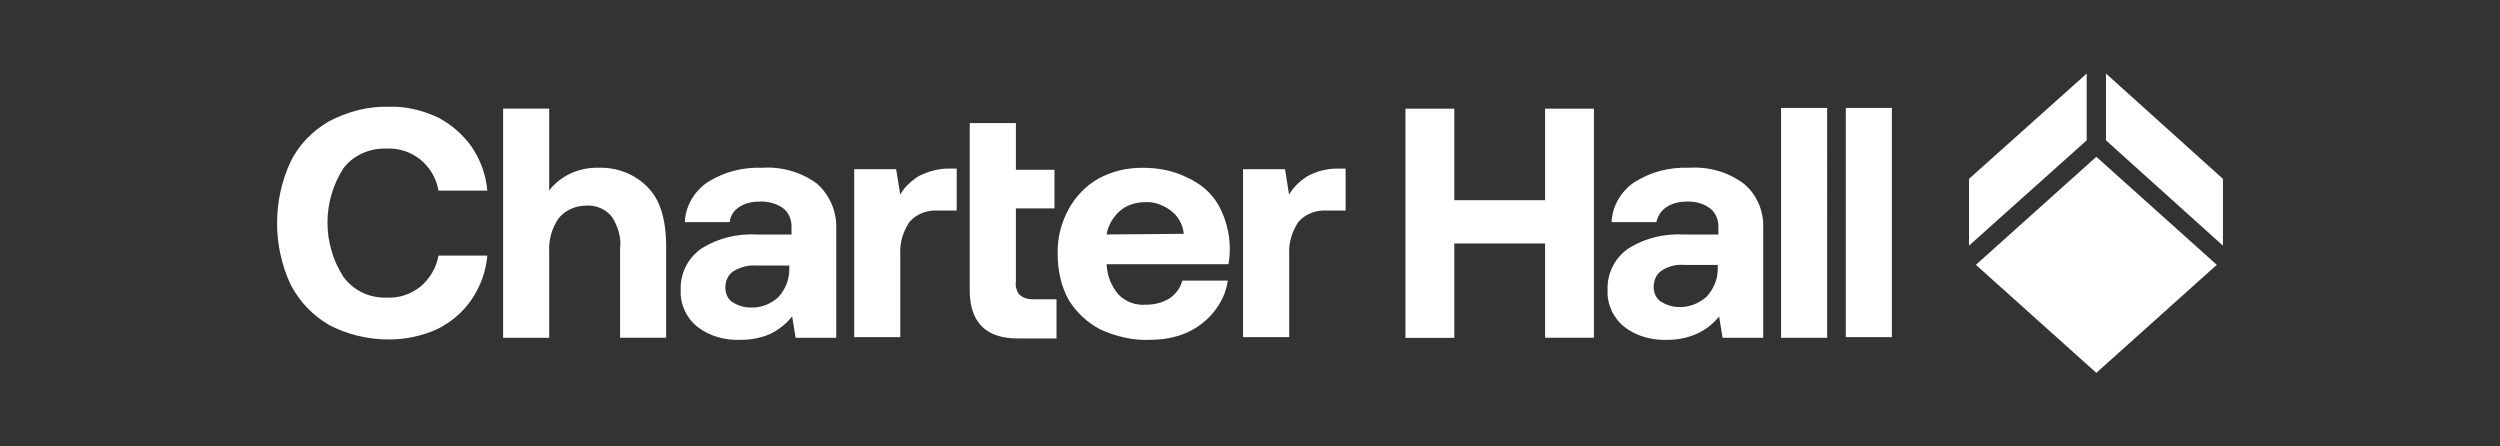 <?xml version="1.0" encoding="UTF-8"?>
<!-- Generator: Adobe Illustrator 28.1.0, SVG Export Plug-In . SVG Version: 6.00 Build 0)  -->
<svg xmlns="http://www.w3.org/2000/svg" xmlns:xlink="http://www.w3.org/1999/xlink" version="1.1" id="Layer_1" x="0px" y="0px" viewBox="0 0 280 50" style="enable-background:new 0 0 280 50;" xml:space="preserve">
<rect x="0" y="0" width="280" height="50" fill="#333333" stroke="none"/>
<style type="text/css">
	.st0{fill:#FFFFFF;}
	.st1{clip-path:url(#SVGID_00000151516117552217351070000003938135559349654924_);}
</style>
<path class="st0" d="M206.73,37.76h5.16V12.09h-5.16V37.76z M199.48,37.83h5.16V12.09h-5.16V37.83z M192.39,29.67h-3.78  c-0.85-0.08-1.77,0.15-2.47,0.62c-0.62,0.38-0.93,1.08-0.93,1.85c0,0.61,0.23,1.23,0.77,1.62c0.62,0.38,1.31,0.62,2.01,0.62  c1.16,0.07,2.31-0.39,3.16-1.16c0.77-0.85,1.24-1.93,1.24-3.08V29.67z M197.48,25.58v12.25h-4.55l-0.39-2.39  c-0.69,0.85-1.46,1.46-2.47,1.93c-1,0.46-2.16,0.69-3.24,0.69c-1.77,0.08-3.55-0.39-4.93-1.47c-1.23-1-1.93-2.54-1.85-4.08  c-0.08-1.85,0.77-3.55,2.24-4.62c1.93-1.23,4.16-1.77,6.47-1.62h3.7v-0.92c0-0.77-0.31-1.54-0.93-2.01  c-0.69-0.54-1.62-0.77-2.47-0.77c-0.85,0-1.7,0.15-2.39,0.61c-0.62,0.39-1,1-1.16,1.7h-5.01c0.08-1.85,1.08-3.47,2.54-4.47  c1.85-1.16,3.93-1.7,6.09-1.62c2.24-0.15,4.39,0.46,6.16,1.77C196.79,21.8,197.56,23.65,197.48,25.58 M173.05,22.42h-10.17V12.17  h-5.47v25.67h5.47V27.27h10.17v10.56h5.47V12.17h-5.47V22.42z M146.46,19.72c-0.85,0.54-1.62,1.23-2.08,2.08l-0.46-2.85h-4.7v18.81  h5.17v-9.25c-0.08-1.31,0.31-2.54,1-3.62c0.77-0.92,2.01-1.39,3.24-1.31h2.08v-4.7h-0.85C148.61,18.87,147.46,19.18,146.46,19.72   M132.58,26.19c-0.08-1-0.62-2-1.47-2.62c-0.85-0.62-1.85-1-2.85-0.93c-1,0-2.08,0.31-2.85,1c-0.77,0.69-1.31,1.62-1.47,2.62  L132.58,26.19z M136.51,23.04c1.08,2.01,1.47,4.32,1.08,6.55h-13.64v0.15c0.08,1.24,0.54,2.31,1.31,3.24  c0.84,0.85,1.92,1.23,3.08,1.15c0.93,0,1.85-0.23,2.62-0.69c0.69-0.46,1.23-1.16,1.46-2.01h5.09c-0.16,1.24-0.7,2.39-1.47,3.39  c-0.77,1-1.85,1.85-3.01,2.39c-1.39,0.62-2.78,0.85-4.32,0.85c-1.85,0.08-3.78-0.39-5.47-1.16c-1.47-0.77-2.7-1.93-3.55-3.31  c-0.85-1.54-1.23-3.31-1.23-5.09c-0.07-1.77,0.39-3.55,1.23-5.09c0.77-1.39,1.93-2.62,3.31-3.39c1.54-0.85,3.24-1.23,4.93-1.23  c1.77,0,3.47,0.31,5.01,1.08C134.51,20.57,135.74,21.65,136.51,23.04 M114.16,32.98c-0.31-0.39-0.46-0.93-0.38-1.47v-8.17h4.32  v-4.32h-4.32v-5.24h-5.17v18.73c0,3.55,1.77,5.4,5.4,5.4h4.32v-4.39h-2.7C115.09,33.52,114.55,33.36,114.16,32.98 M102.91,19.72  c-0.85,0.54-1.62,1.23-2.08,2.08l-0.46-2.85h-4.7v18.81h5.16v-9.25c-0.08-1.31,0.31-2.54,1-3.62c0.77-0.92,2.01-1.39,3.24-1.31h2.08  v-4.7h-0.85C105.14,18.87,103.98,19.18,102.91,19.72 M88.49,29.74h-3.78c-0.85-0.07-1.77,0.16-2.54,0.62  c-0.62,0.39-0.93,1.08-0.93,1.85c0,0.62,0.23,1.23,0.77,1.62c0.61,0.38,1.31,0.61,2,0.61c1.16,0.08,2.31-0.38,3.16-1.15  c0.77-0.85,1.23-1.93,1.23-3.08v-0.46H88.49z M93.66,25.58v12.25h-4.55l-0.39-2.39c-0.69,0.85-1.47,1.46-2.39,1.93  c-1,0.46-2.16,0.69-3.31,0.69c-1.77,0.08-3.55-0.39-4.93-1.47c-1.23-1-1.93-2.54-1.85-4.08c-0.08-1.85,0.77-3.55,2.24-4.62  c1.93-1.23,4.16-1.77,6.47-1.62h3.7v-0.92c0-0.77-0.31-1.54-0.92-2.01c-0.7-0.54-1.62-0.77-2.54-0.77c-0.85,0-1.7,0.15-2.39,0.61  c-0.62,0.39-1,1-1.08,1.7H76.7c0.08-1.85,1.08-3.47,2.54-4.47c1.85-1.16,3.93-1.7,6.09-1.62c2.16-0.15,4.39,0.46,6.16,1.77  C92.89,21.8,93.73,23.65,93.66,25.58 M67.06,18.79c-2.16-0.07-4.24,0.85-5.55,2.54v-9.17h-5.16v25.67h5.16V28.2  c-0.08-1.31,0.31-2.7,1.08-3.78c0.77-0.93,1.93-1.39,3.08-1.39c1.08-0.08,2.16,0.39,2.85,1.23c0.69,1.08,1.08,2.31,0.93,3.55v10.02  h5.16V27.66c0-3.16-0.7-5.39-2.16-6.78C71.07,19.49,69.07,18.72,67.06,18.79 M43.32,16.64c1.39-0.07,2.7,0.39,3.78,1.24  c1.08,0.92,1.77,2.08,2.01,3.47h5.47c-0.15-1.77-0.77-3.47-1.77-4.93c-1-1.39-2.31-2.54-3.85-3.31c-1.7-0.77-3.55-1.23-5.4-1.15  c-2.31-0.08-4.62,0.54-6.7,1.62c-1.85,1.08-3.39,2.62-4.32,4.55c-2.01,4.32-2.01,9.4,0,13.72c1,1.93,2.47,3.47,4.32,4.55  c2.08,1.08,4.32,1.62,6.7,1.62c1.85,0,3.7-0.38,5.4-1.15c1.54-0.77,2.85-1.85,3.85-3.31c1-1.47,1.62-3.16,1.77-4.93h-5.47  c-0.23,1.31-0.93,2.54-2.01,3.47c-1.08,0.85-2.39,1.31-3.78,1.23c-1.93,0.07-3.7-0.77-4.85-2.31c-2.39-3.7-2.39-8.48,0-12.18  C39.55,17.41,41.4,16.56,43.32,16.64 M235.87,8.24v7.48l13.1,11.79v-7.48L235.87,8.24z M233.71,8.24l-13.18,11.79v7.48l13.18-11.79  V8.24z M234.79,17.56l13.49,12.1l-13.49,12.1l-13.49-12.1L234.79,17.56z"></path>
</svg>
